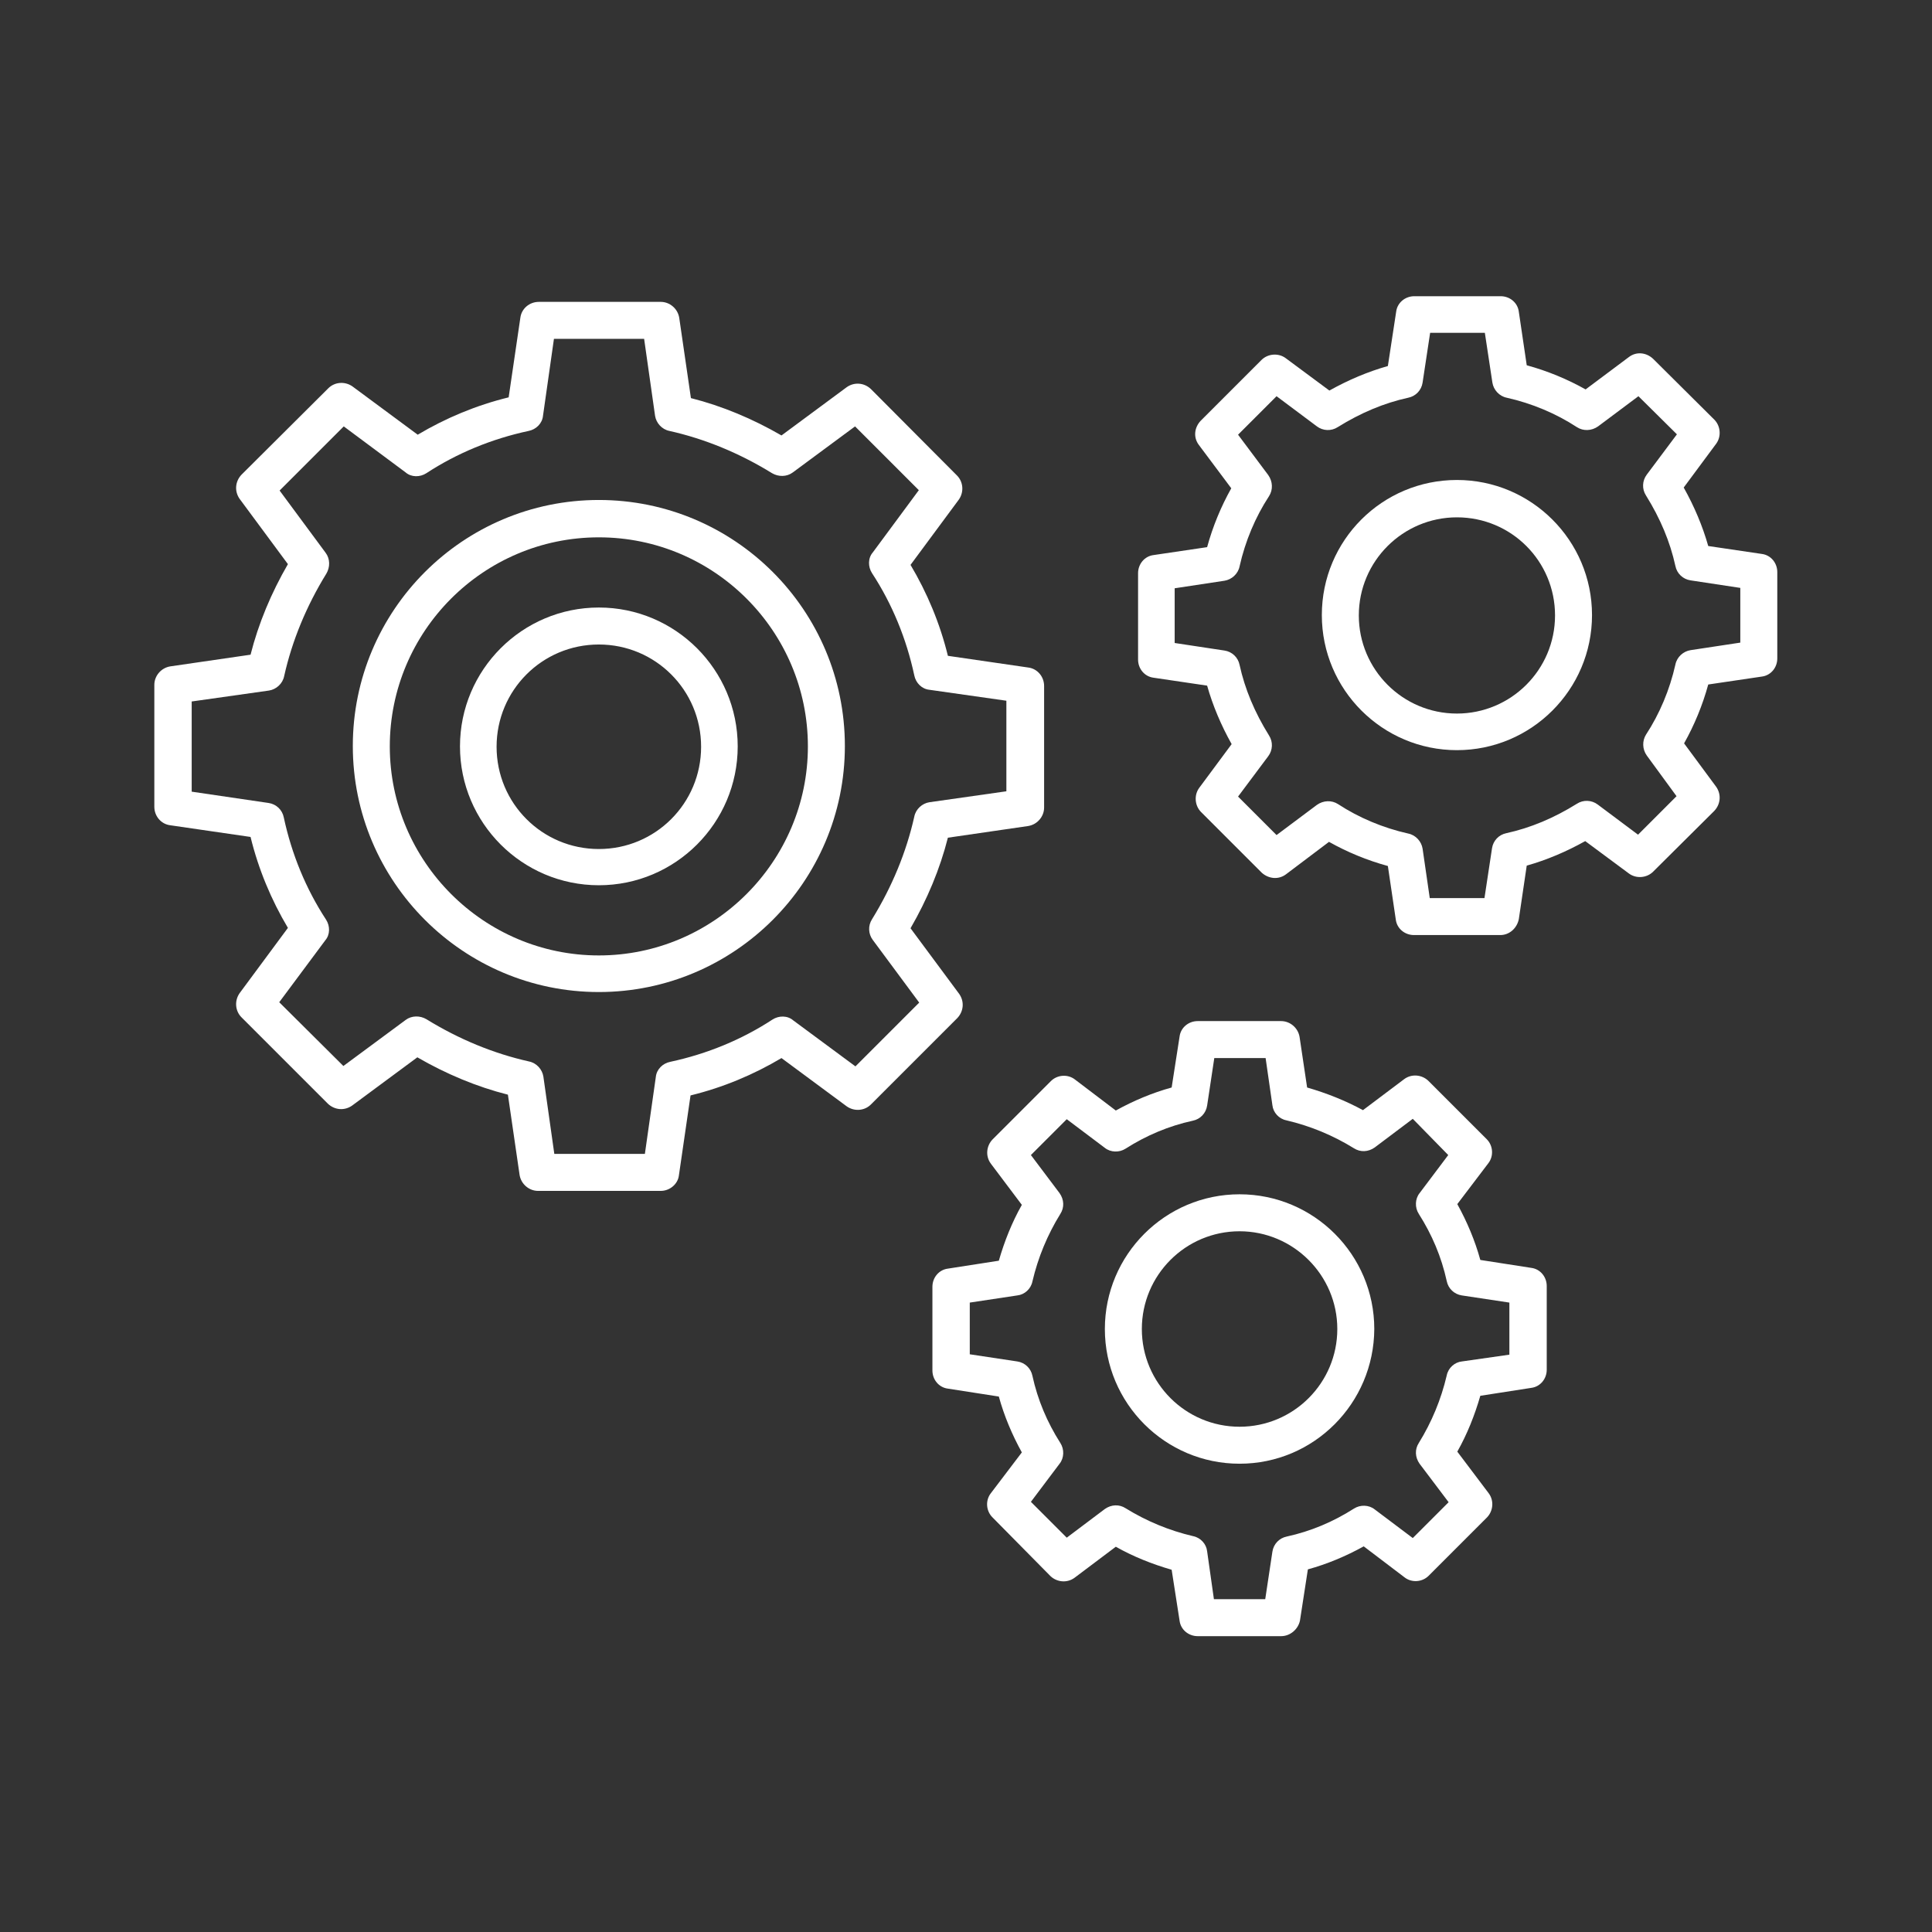 <?xml version="1.0" encoding="UTF-8"?>
<svg xmlns="http://www.w3.org/2000/svg" xmlns:xlink="http://www.w3.org/1999/xlink" version="1.1" width="512" height="512" x="0" y="0" viewBox="0 0 512 512" style="enable-background:new 0 0 512 512" xml:space="preserve">
  <rect x="0" y="0" width="512" height="512" fill="#333333" stroke="none"/>
  <g>
    <path d="M175.1 315.6h-32.5c-2.4 0-4.5-1.8-4.9-4.2l-3.1-21.3c-8.3-2.1-16.4-5.5-24-9.9L93.3 293c-2 1.4-4.6 1.2-6.4-.5L64 269.6c-1.7-1.7-1.9-4.4-.5-6.4l12.8-17.3c-4.4-7.4-7.8-15.5-9.9-24.1l-21.3-3.1c-2.4-.3-4.2-2.4-4.2-4.9v-32.3c0-2.4 1.8-4.5 4.2-4.9l21.3-3.1c2.1-8.3 5.5-16.4 9.9-24l-12.8-17.3c-1.4-2-1.2-4.6.5-6.4l23-22.9c1.7-1.7 4.4-1.9 6.4-.5l17.3 12.8c7.4-4.4 15.5-7.8 24.1-9.9l3.1-21.1c.3-2.4 2.4-4.2 4.9-4.2h32.3c2.4 0 4.5 1.8 4.9 4.2l3.1 21.3c8.3 2.1 16.4 5.5 24 9.9l17.3-12.8c2-1.4 4.6-1.2 6.4.5l22.8 22.9c1.7 1.7 1.9 4.4.5 6.4l-12.8 17.3c4.4 7.4 7.8 15.5 9.9 24.1l21.3 3.1c2.4.3 4.2 2.4 4.2 4.9V214c0 2.4-1.8 4.5-4.2 4.9l-21.3 3.1c-2.1 8.3-5.5 16.4-9.9 24l12.9 17.4c1.4 2 1.2 4.6-.5 6.4l-22.9 22.9c-1.7 1.7-4.4 1.9-6.4.5l-17.3-12.8c-7.4 4.4-15.5 7.8-24.1 9.9l-3.1 21.3c-.3 2.2-2.4 4-4.8 4zm-28.2-9.8h24l2.9-20.4c.2-2 1.8-3.6 3.8-4 9.8-2.1 19-5.9 27.1-11.2 1.7-1.1 4-1.1 5.5.2l16.5 12.2 16.9-16.9-12.3-16.6c-1.2-1.6-1.3-3.8-.2-5.5 5.3-8.6 9.1-17.8 11.2-27.2.4-2 2.1-3.5 4-3.8l20.4-2.9v-24l-20.4-2.9c-2-.2-3.6-1.8-4-3.8-2.1-9.8-5.9-19-11.2-27.1-1.1-1.7-1.1-4 .2-5.5l12.2-16.5-16.9-16.9-16.5 12.2c-1.6 1.2-3.8 1.2-5.5.2-8.6-5.3-17.8-9.1-27.2-11.2-2-.4-3.5-2.1-3.8-4l-2.9-20.4h-23.9l-2.9 20.4c-.2 2-1.8 3.6-3.8 4-9.8 2.1-19 5.9-27.1 11.2-1.7 1.1-4 1.1-5.5-.2L91.1 113l-17 17 12.2 16.5c1.2 1.6 1.2 3.8.2 5.5-5.3 8.6-9.1 17.8-11.2 27.2-.4 2-2.1 3.5-4 3.8l-20.5 2.9v23.9l20.4 3c2 .3 3.6 1.8 4 3.8 2.1 9.8 5.9 19 11.2 27.1 1.1 1.7 1.1 4-.2 5.5L74 265.6l17 16.9 16.5-12.2c1.6-1.2 3.8-1.2 5.5-.2 8.6 5.3 17.8 9.1 27.2 11.2 2 .4 3.5 2.1 3.8 4z" fill="#ffffff" opacity="1" data-original="#000000"></path>
    <path d="M158.7 262.9c-35.9 0-65.2-29.2-65.2-65.2s29.2-65.2 65.2-65.2 65.2 29.2 65.2 65.2-29.3 65.2-65.2 65.2zm0-120.5c-30.6 0-55.4 24.9-55.4 55.4s24.9 55.4 55.4 55.4 55.4-24.9 55.4-55.4-24.8-55.4-55.4-55.4z" fill="#ffffff" opacity="1" data-original="#000000"></path>
    <path d="M158.7 234.6c-20.3 0-36.8-16.5-36.8-36.8s16.5-36.8 36.8-36.8 36.8 16.5 36.8 36.8-16.5 36.8-36.8 36.8zm0-63.8c-15 0-27.1 12.1-27.1 27.1s12.1 27.1 27.1 27.1 27.1-12.1 27.1-27.1-12.1-27.1-27.1-27.1zM397.6 247.8h-22.9c-2.4 0-4.5-1.7-4.8-4.1l-2.1-14.2c-5.5-1.5-10.8-3.7-15.6-6.4l-11.4 8.6c-2 1.5-4.6 1.2-6.4-.4l-16.1-16.1c-1.7-1.7-1.9-4.5-.5-6.4l8.6-11.6c-2.8-5-5-10.2-6.5-15.5l-14.2-2.1c-2.4-.3-4.1-2.4-4.1-4.8v-22.9c0-2.4 1.7-4.5 4.1-4.8l14.2-2.1c1.5-5.5 3.7-10.8 6.4-15.6l-8.6-11.5c-1.5-2-1.2-4.6.5-6.4l16.1-16.1c1.7-1.7 4.5-1.9 6.4-.5l11.6 8.6c5-2.8 10.2-5 15.5-6.5l2.2-14.4c.3-2.4 2.4-4.1 4.8-4.1h22.9c2.4 0 4.5 1.7 4.8 4.1l2.1 14.2c5.5 1.5 10.8 3.7 15.6 6.4l11.5-8.6c2-1.5 4.6-1.2 6.4.5l16.2 16.1c1.7 1.7 1.9 4.5.5 6.4l-8.6 11.6c2.8 5 5 10.2 6.5 15.5l14.2 2.1c2.4.3 4.1 2.4 4.1 4.8v22.9c0 2.4-1.7 4.5-4.1 4.8l-14.2 2.1c-1.5 5.5-3.7 10.8-6.4 15.6l8.5 11.5c1.4 2 1.2 4.6-.5 6.4L438.1 231c-1.7 1.7-4.5 1.9-6.4.5l-11.6-8.6c-5 2.8-10.2 5-15.5 6.5l-2.1 14.2c-.5 2.4-2.5 4.2-4.9 4.2zm-18.7-9.8h14.5l2-13.2c.3-2 1.8-3.6 3.8-4 6.4-1.4 12.6-4 18.7-7.8 1.7-1.1 3.9-1 5.5.2l10.7 8 10.2-10.2-7.9-10.8c-1.2-1.7-1.2-3.9-.2-5.5 3.6-5.5 6.3-11.9 7.8-18.6.4-2 2.1-3.5 4-3.8l13.2-2v-14.5l-13.2-2c-2-.3-3.6-1.8-4-3.8-1.4-6.4-4-12.6-7.8-18.7-1.1-1.7-1-3.9.2-5.5l8-10.7-10.2-10.1-10.7 8c-1.7 1.2-3.9 1.3-5.6.2-5.5-3.6-11.9-6.3-18.6-7.8-2-.4-3.5-2.1-3.8-4l-2-13.2H379l-2 13.2c-.3 2-1.8 3.6-3.8 4-6.4 1.4-12.6 4-18.7 7.8-1.7 1.1-3.9 1-5.5-.2l-10.7-8-10.2 10.2 8 10.7c1.2 1.7 1.3 3.9.2 5.6-3.6 5.5-6.3 11.9-7.8 18.6-.4 2-2.1 3.5-4 3.8l-13.2 2v14.5l13.2 2c2 .3 3.6 1.8 4 3.8 1.4 6.4 4 12.6 7.8 18.7 1.1 1.7 1 3.9-.2 5.5l-8 10.7 10.2 10.2 10.7-8c1.7-1.2 3.9-1.3 5.6-.2 5.5 3.6 11.9 6.3 18.6 7.8 2 .4 3.5 2.1 3.8 4z" fill="#ffffff" opacity="1" data-original="#000000"></path>
    <path d="M386.1 198.8c-19.7 0-35.8-16-35.8-35.8s16-35.8 35.8-35.8c19.7 0 35.8 16 35.8 35.8s-16.1 35.8-35.8 35.8zm0-61.7c-14.3 0-26 11.6-26 26 0 14.3 11.6 26 26 26 14.3 0 26-11.6 26-26s-11.6-26-26-26zM339.5 433.6h-22.1c-2.4 0-4.5-1.7-4.8-4.1l-2.1-13.5c-5.2-1.5-10.2-3.5-14.8-6.1l-10.9 8.2c-2 1.5-4.7 1.2-6.4-.4L263 402.1c-1.7-1.7-1.9-4.5-.4-6.4l8.2-10.8c-2.6-4.7-4.7-9.7-6.1-14.8l-13.5-2.1c-2.4-.3-4.1-2.4-4.1-4.8V341c0-2.4 1.7-4.5 4.1-4.8l13.5-2.1c1.5-5.2 3.5-10.2 6.1-14.8l-8.2-10.9c-1.5-2-1.2-4.7.4-6.4l15.5-15.5c1.7-1.7 4.5-1.9 6.4-.4l10.8 8.2c4.7-2.6 9.7-4.7 14.8-6.1l2.1-13.5c.3-2.4 2.4-4.1 4.8-4.1h22.1c2.4 0 4.5 1.8 4.9 4.2l2 13.4c5.2 1.5 10.2 3.5 14.8 6l10.9-8.2c2-1.5 4.7-1.2 6.4.4l15.5 15.5c1.7 1.7 1.9 4.5.4 6.4l-8.2 10.8c2.6 4.7 4.7 9.7 6.1 14.8l13.5 2.1c2.4.3 4.1 2.4 4.1 4.8V363c0 2.4-1.7 4.5-4.1 4.8l-13.5 2.1c-1.5 5.2-3.5 10.2-6.1 14.8l8.3 11c1.5 2 1.2 4.7-.4 6.4l-15.5 15.5c-1.7 1.7-4.5 1.9-6.4.4l-10.8-8.2c-4.7 2.6-9.7 4.7-14.8 6.1l-2.1 13.6c-.5 2.3-2.6 4.1-5 4.1zm-17.8-9.8h13.6l1.9-12.6c.3-2 1.8-3.6 3.8-4 6.4-1.4 12.3-3.9 17.8-7.4 1.7-1.1 4-1 5.5.2l10.1 7.6 9.5-9.5-7.7-10.2c-1.2-1.7-1.3-3.8-.2-5.5 3.4-5.5 5.9-11.5 7.4-17.9.4-2 2.1-3.5 4-3.7L400 359v-13.8l-12.6-1.9c-2-.3-3.6-1.8-4-3.8-1.4-6.4-3.9-12.3-7.4-17.8-1.1-1.7-1-4 .2-5.5l7.6-10.1-9.4-9.6-10.1 7.6c-1.7 1.2-3.8 1.3-5.5.2-5.5-3.4-11.5-5.9-17.9-7.4-2-.4-3.5-2.1-3.7-4l-1.8-12.5h-13.6l-1.9 12.6c-.3 2-1.8 3.6-3.8 4-6.4 1.4-12.3 3.9-17.8 7.4-1.7 1.1-4 1-5.5-.2l-10.1-7.6-9.5 9.5 7.6 10.1c1.2 1.7 1.3 3.8.2 5.5-3.4 5.5-5.9 11.5-7.4 17.9-.4 2-2.1 3.5-4 3.7l-12.6 1.9v13.7l12.6 1.9c2 .3 3.6 1.8 4 3.8 1.4 6.4 3.9 12.3 7.4 17.8 1.1 1.7 1 4-.2 5.5l-7.6 10.1 9.5 9.5 10.1-7.6c1.7-1.2 3.8-1.3 5.5-.2 5.5 3.4 11.5 5.9 17.9 7.4 2 .4 3.5 2.1 3.7 4z" fill="#ffffff" opacity="1" data-original="#000000"></path>
    <path d="M328.5 387.9c-19.7 0-35.7-16-35.7-35.7s16-35.7 35.7-35.7 35.7 16 35.7 35.7c-.1 19.7-16 35.7-35.7 35.7zm0-61.6c-14.3 0-25.9 11.6-25.9 25.9s11.6 25.9 25.9 25.9 25.9-11.6 25.9-25.9-11.7-25.9-25.9-25.9z" fill="#ffffff" opacity="1" data-original="#000000"></path>
  </g>
</svg>
